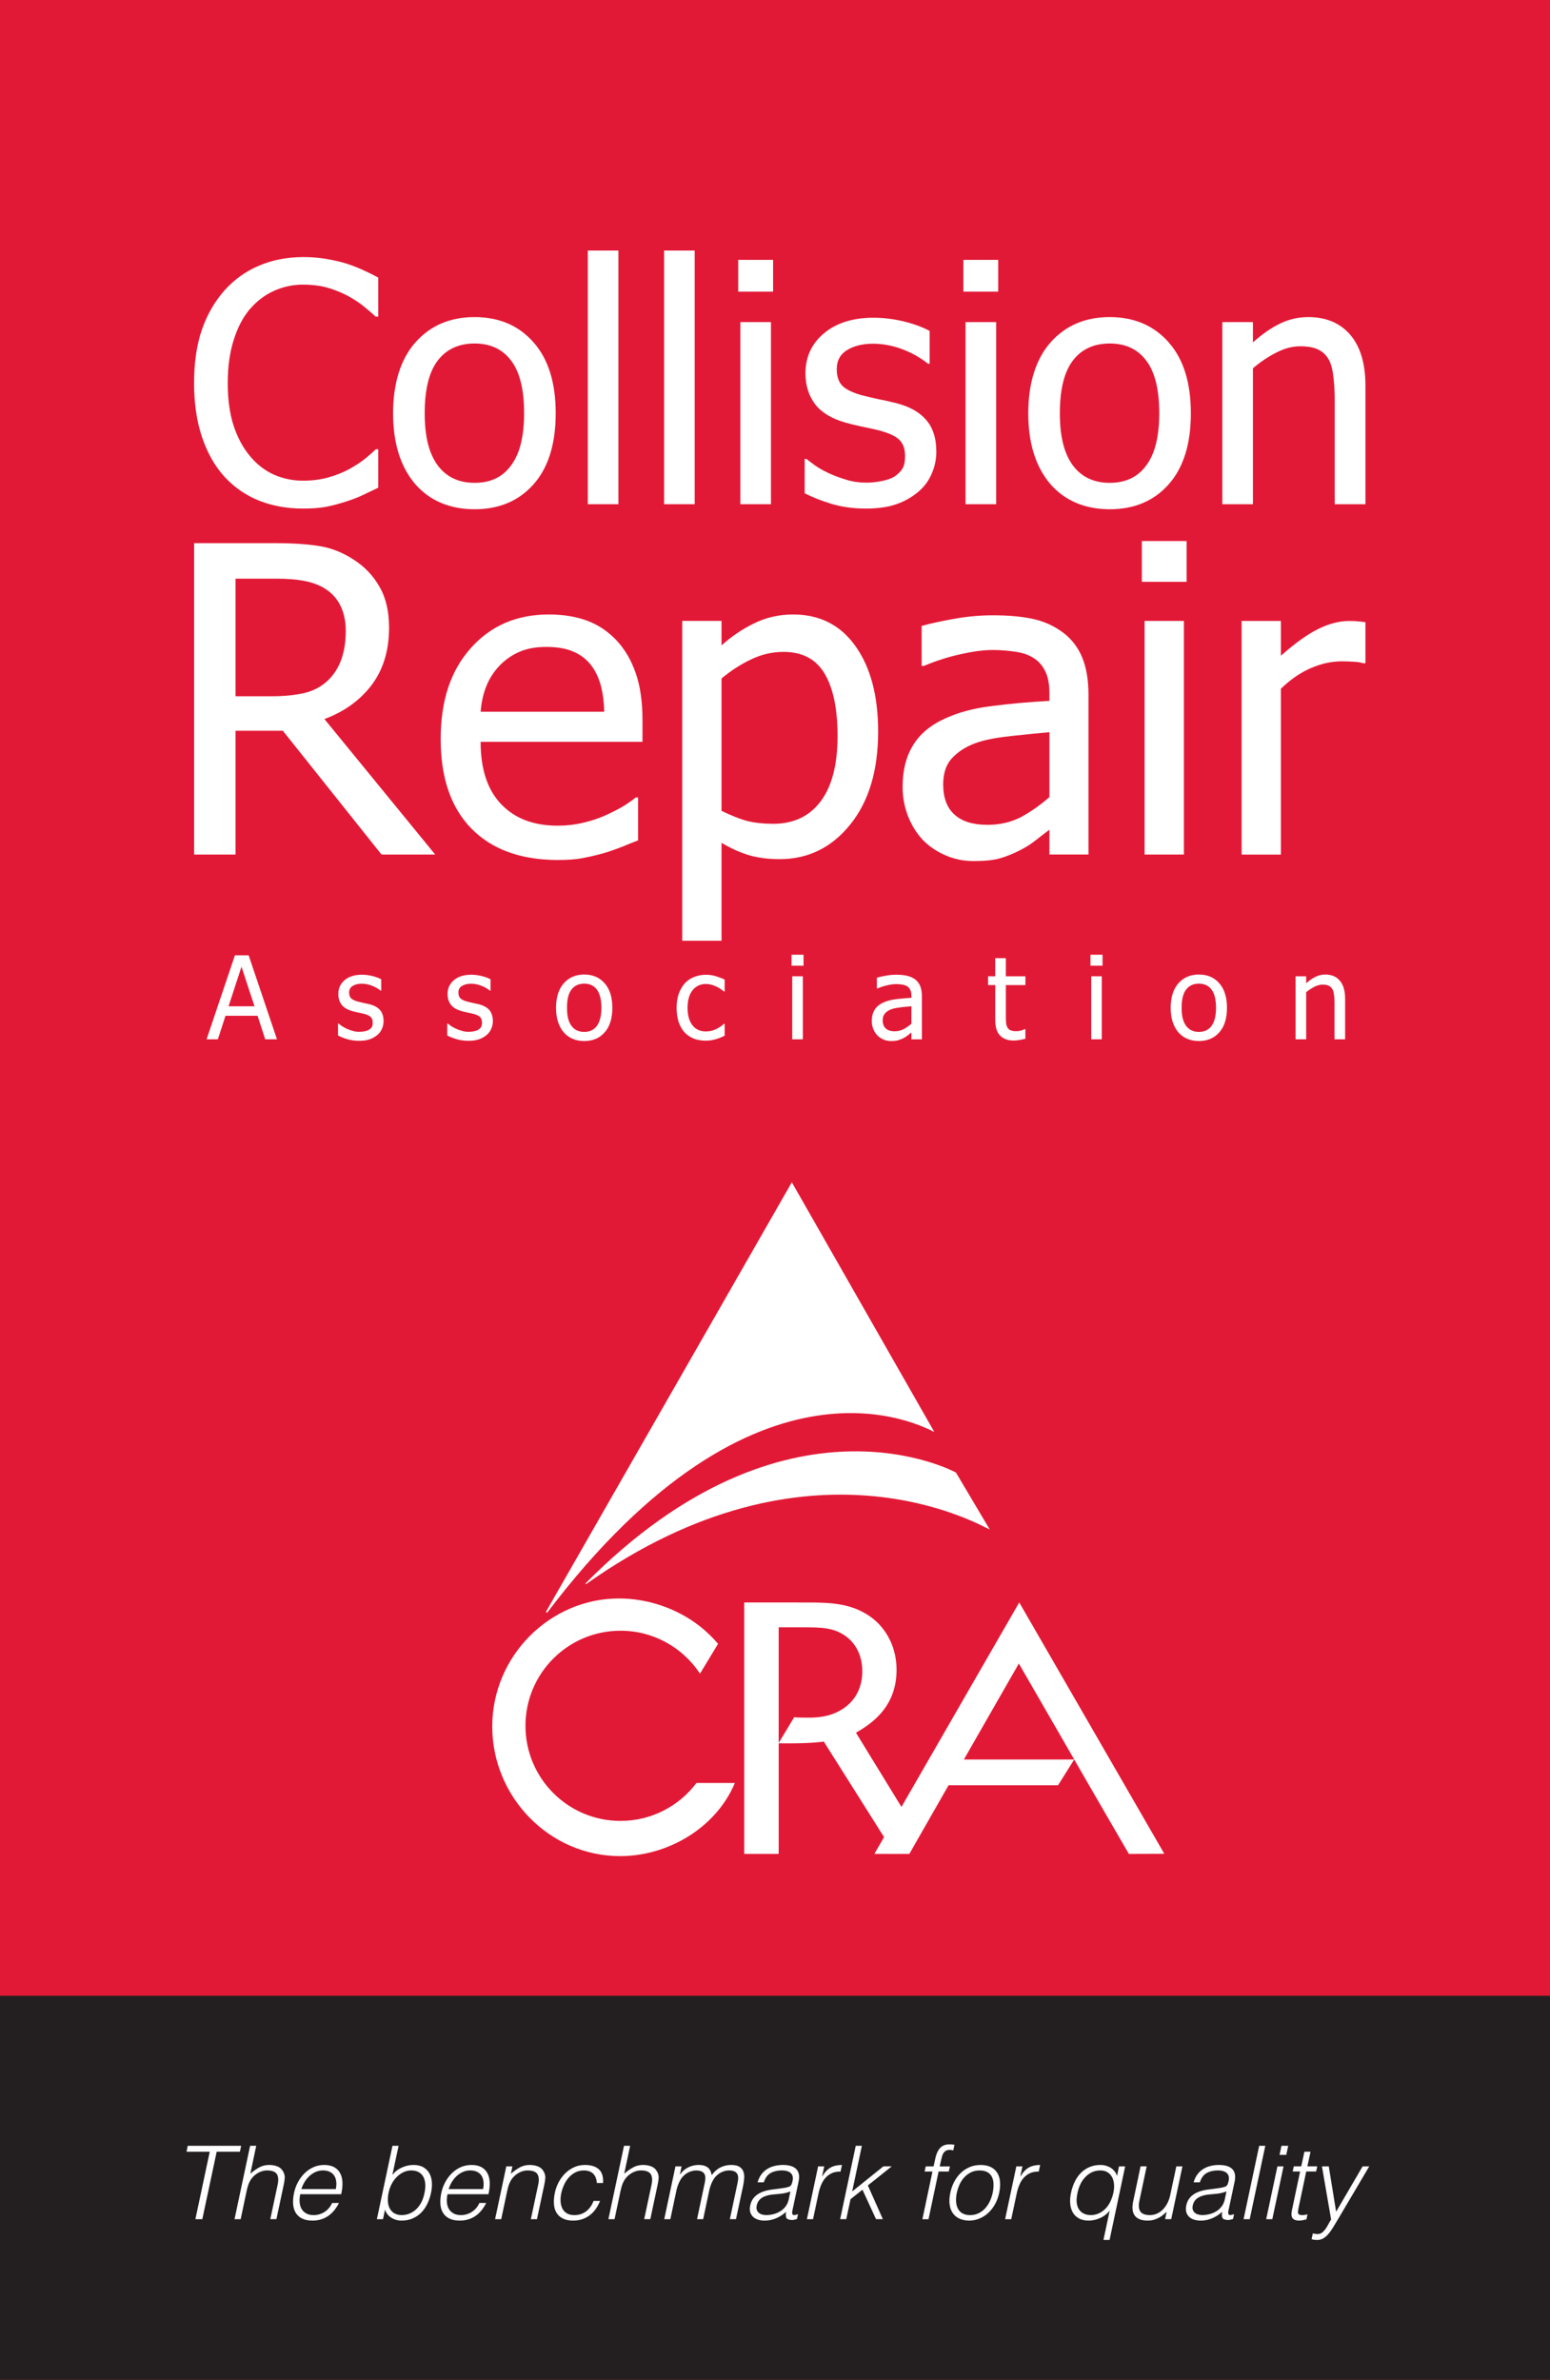 <?xml version="1.0" encoding="UTF-8"?><svg id="a" xmlns="http://www.w3.org/2000/svg" viewBox="0 0 950 1458.33"><rect x="0" y="0" width="950" height="1458.33" fill="#333333" stroke="none"/><defs><style>.b{fill:#ec1a3e;}.c{fill:#fff;}.d{fill:#e21936;}.e{fill:#231f20;}</style></defs><rect class="b" x="1.33" y="1.63" width="948.67" height="1242.16"/><rect class="d" width="950" height="1458.33"/><g><g><path class="c" d="M185.6,311.64c-9.72,0-18.68-1.62-26.88-4.88-8.11-3.25-15.14-8.11-21.09-14.58-5.91-6.46-10.48-14.51-13.76-24.17-3.28-9.67-4.92-20.75-4.92-33.26s1.59-23.29,4.73-32.58c3.21-9.23,7.81-17.28,13.87-24.16,5.95-6.64,12.94-11.7,21.1-15.15,8.11-3.52,17.18-5.29,27.23-5.33,5.02,0,9.66,.38,13.99,1.12,4.39,.73,8.46,1.66,12.18,2.79,3.21,1,6.49,2.27,9.82,3.76,3.38,1.49,6.68,3.13,9.96,4.93v23.89h-1.57c-1.74-1.63-3.99-3.56-6.72-5.81-2.72-2.26-6.05-4.49-9.99-6.7-3.78-2.06-7.92-3.76-12.35-5.07-4.48-1.33-9.63-2.02-15.49-2.02-6.35,0-12.33,1.32-17.98,3.91-5.67,2.56-10.61,6.41-14.91,11.47-4.19,5.05-7.41,11.42-9.75,19.08-2.36,7.65-3.49,16.27-3.49,25.86,0,10.19,1.25,18.99,3.68,26.35,2.46,7.36,5.83,13.56,10.11,18.59,4.08,4.94,8.97,8.68,14.55,11.2,5.58,2.44,11.53,3.68,17.79,3.68,5.69,0,11.01-.68,15.86-2.09,4.89-1.4,9.19-3.16,12.99-5.29,3.68-2.07,6.86-4.17,9.49-6.31,2.63-2.17,4.78-4.06,6.28-5.56h1.5v23.55c-3.28,1.55-6.33,3-9.26,4.42-2.9,1.39-6.35,2.75-10.52,4.07-4.33,1.39-8.34,2.48-12.04,3.19-3.68,.74-8.47,1.11-14.4,1.11"/><path class="c" d="M321.23,253.22c0-14.45-2.63-25.18-7.9-32.15-5.28-7.06-12.77-10.58-22.46-10.58s-17.34,3.52-22.68,10.58c-5.25,6.97-7.89,17.7-7.89,32.15s2.64,24.6,7.89,31.87c5.34,7.18,12.89,10.79,22.68,10.79s17.11-3.52,22.34-10.61c5.34-7.11,8.01-17.78,8.02-32.04m19.36,0c0,18.77-4.5,33.28-13.57,43.55-9.05,10.19-21.12,15.29-36.16,15.29s-27.77-5.25-36.68-15.79c-8.83-10.57-13.26-24.91-13.26-43.04s4.55-33.12,13.69-43.43c9.18-10.33,21.26-15.5,36.25-15.5s27.1,5.17,36.16,15.5c9.07,10.26,13.57,24.72,13.57,43.43"/><polygon class="c" points="379.02 308.98 360.27 308.98 360.27 153.53 379.02 153.53 379.02 308.98 379.02 308.98"/><polygon class="c" points="425.78 308.98 407.03 308.98 407.03 153.53 425.78 153.53 425.78 308.98 425.78 308.98"/><path class="c" d="M473.83,178.72h-21.37v-19.47h21.37v19.47Zm-1.31,130.26h-18.75v-111.6h18.75v111.6Z"/><path class="c" d="M530.26,311.64c-7.47,0-14.48-1-20.97-2.98-6.45-2.01-11.83-4.14-16.1-6.41v-21.06h1.01c1.61,1.26,3.47,2.66,5.58,4.19,2.18,1.55,5.08,3.14,8.67,4.81,3.23,1.46,6.71,2.74,10.51,3.87,3.86,1.17,7.89,1.71,12,1.71,2.98,0,6.17-.33,9.58-1.01,3.37-.7,5.9-1.59,7.57-2.67,2.32-1.55,3.99-3.19,4.97-4.9,1.11-1.73,1.63-4.32,1.63-7.77,0-4.49-1.22-7.82-3.73-10.11-2.39-2.25-6.66-4.15-12.82-5.7-2.43-.59-5.58-1.32-9.42-2.08-3.87-.79-7.43-1.67-10.69-2.6-8.55-2.46-14.72-6.26-18.56-11.37-3.87-5.19-5.81-11.45-5.81-18.77,0-10.07,3.8-18.27,11.37-24.58,7.59-6.3,17.71-9.51,30.27-9.51,6.21,0,12.45,.78,18.66,2.28,6.3,1.55,11.53,3.49,15.8,5.83v20.07h-1c-4.78-3.8-10.17-6.79-16.1-9.01-5.88-2.16-11.77-3.25-17.76-3.25s-11.43,1.28-15.7,3.87c-4.24,2.6-6.37,6.51-6.37,11.78,0,4.67,1.27,8.14,3.79,10.48,2.51,2.27,6.59,4.13,12.21,5.62,2.78,.71,5.9,1.45,9.3,2.19,3.42,.65,7.01,1.43,10.85,2.4,8.27,2.06,14.42,5.47,18.56,10.26,4.24,4.81,6.32,11.33,6.32,19.57,0,4.81-1,9.38-2.91,13.67-1.85,4.28-4.6,7.95-8.25,11.01-4.03,3.35-8.53,5.87-13.59,7.59-4.99,1.75-11.3,2.6-18.89,2.6"/><path class="c" d="M611.81,178.72h-21.35v-19.47h21.35v19.47Zm-1.27,130.26h-18.75v-111.6h18.75v111.6Z"/><path class="c" d="M710.5,253.22c0-14.45-2.64-25.18-7.9-32.15-5.23-7.06-12.71-10.58-22.45-10.58s-17.34,3.52-22.68,10.58c-5.25,6.97-7.88,17.7-7.88,32.15s2.63,24.6,7.88,31.87c5.33,7.18,12.89,10.79,22.68,10.79s17.09-3.52,22.36-10.61c5.34-7.11,7.99-17.78,7.99-32.04m19.38,0c0,18.77-4.5,33.28-13.57,43.55-9.07,10.19-21.09,15.29-36.16,15.29s-27.74-5.25-36.69-15.79c-8.82-10.57-13.24-24.91-13.24-43.04s4.55-33.12,13.68-43.43c9.17-10.33,21.26-15.5,36.24-15.5s27.08,5.17,36.16,15.5c9.07,10.26,13.57,24.72,13.57,43.43"/><path class="c" d="M836.88,308.98h-18.82v-63.56c0-5.09-.24-9.88-.8-14.26-.45-4.47-1.38-8.04-2.77-10.67-1.55-2.81-3.67-4.88-6.4-6.2-2.72-1.4-6.47-2.09-11.2-2.09s-9.49,1.24-14.44,3.76c-4.93,2.48-9.8,5.69-14.53,9.72v83.3h-18.75v-111.6h18.75v12.42c5.62-5,11.11-8.83,16.59-11.51,5.49-2.65,11.23-3.98,17.32-3.98,10.97,0,19.55,3.64,25.77,10.88,6.17,7.19,9.29,17.63,9.29,31.36v72.44Z"/></g><g><path class="c" d="M211.92,386.53c0-5.55-1-10.47-2.96-14.74-1.97-4.36-5-7.9-9.09-10.63-3.57-2.41-7.81-4.03-12.59-5.03-4.76-.99-10.71-1.52-17.77-1.52h-25.15v72.05h22.27c7.29,0,13.83-.64,19.66-1.92,5.77-1.32,10.75-3.96,14.88-7.95,3.68-3.59,6.35-7.87,8.07-12.82,1.76-4.95,2.69-10.78,2.69-17.44m54.82,137.13h-32.91l-60.49-75.87h-28.99v75.87h-25.39v-190.83h49.24c10.92,0,20.09,.59,27.45,1.78,7.45,1.21,14.44,3.96,21.12,8.34,6.66,4.26,11.93,9.78,15.77,16.54,3.94,6.73,5.91,15.11,5.91,25.12,0,14.01-3.57,25.71-10.66,35.13-7.1,9.38-16.76,16.36-28.96,20.88l67.9,83.04Z"/><path class="c" d="M370.33,436.14c-.16-6.47-.94-12.07-2.29-16.8-1.38-4.69-3.36-8.67-5.91-11.91-2.82-3.61-6.45-6.32-10.94-8.21-4.34-1.87-9.75-2.79-16.22-2.79s-11.91,.96-16.43,2.93c-4.46,1.86-8.51,4.66-12.19,8.34-3.58,3.77-6.33,7.95-8.18,12.56-1.88,4.53-3.09,9.82-3.59,15.89h75.75Zm-28.21,90.86c-22.81,0-40.55-6.4-53.18-19.24-12.57-12.85-18.84-31.13-18.84-54.82s6.11-41.88,18.33-55.64c12.21-13.82,28.17-20.76,47.93-20.76,8.88,0,16.73,1.3,23.56,3.84,6.86,2.55,12.8,6.6,17.95,12.05,5.13,5.46,9.07,12.19,11.79,20.14,2.76,7.87,4.12,17.5,4.12,28.94v13.08h-99.21c0,16.67,4.18,29.43,12.57,38.18,8.37,8.82,19.92,13.2,34.71,13.2,5.29,0,10.48-.58,15.51-1.78,5.13-1.2,9.75-2.76,13.87-4.61,4.31-1.99,8.02-3.85,11.01-5.67,2.98-1.87,5.48-3.61,7.43-5.25h1.41v26.3c-2.81,1.08-6.31,2.51-10.52,4.22-4.18,1.6-7.92,2.89-11.27,3.84-4.71,1.27-9,2.25-12.84,2.93-3.73,.7-8.51,1.03-14.34,1.03"/><path class="c" d="M524.36,396.01c-9.14-12.96-21.92-19.47-38.3-19.47-8.6,0-16.6,1.86-23.96,5.5-7.29,3.56-13.9,8.06-19.87,13.45v-15h-24.07v196h24.07v-60.02c5.75,3.42,11.34,5.95,16.8,7.57,5.48,1.62,11.75,2.44,18.83,2.44,17.41,0,31.82-7.06,43.19-21.14,11.47-14.16,17.16-33.21,17.16-57.02,0-21.89-4.6-39.31-13.85-52.32Zm-21.4,95.08c-6.93,9.18-16.62,13.73-29.06,13.73-5.82,0-10.99-.56-15.54-1.64-4.43-1.12-9.8-3.23-16.13-6.3v-81.14c5.75-4.76,11.74-8.65,18.07-11.65,6.42-3.09,13.03-4.62,19.87-4.62,11.72,0,20.16,4.53,25.39,13.58,5.22,8.97,7.78,21.61,7.78,37.94,0,17.61-3.47,30.96-10.38,40.1Z"/><path class="c" d="M643.21,508.43c-1.97,1.46-4.64,3.5-7.98,6.14-3.24,2.56-6.4,4.62-9.47,6.14-4.26,2.23-8.41,3.94-12.44,5.14-3.94,1.2-9.49,1.8-16.66,1.8-5.91,0-11.51-1.1-16.78-3.35-5.3-2.22-9.99-5.3-14.02-9.33-3.78-3.94-6.89-8.76-9.18-14.49-2.32-5.81-3.47-11.93-3.47-18.33,0-9.91,2.07-18.32,6.28-25.26,4.18-6.99,10.78-12.56,19.86-16.66,8.02-3.68,17.49-6.21,28.45-7.55,10.93-1.43,22.71-2.51,35.39-3.19v-4.64c0-5.62-.85-10.15-2.58-13.57-1.73-3.5-4.12-6.22-7.17-8.08-3.1-1.99-6.84-3.26-11.3-3.85-4.41-.66-9-1.03-13.71-1.03-5.53,0-12.08,.85-19.6,2.56-7.54,1.62-15.02,4.01-22.55,7.18h-1.4v-24.48c4.43-1.28,10.8-2.71,19.08-4.23,8.32-1.53,16.5-2.3,24.59-2.3,9.84,0,18.14,.78,24.89,2.3,6.73,1.52,12.8,4.31,18.19,8.34,5.2,3.93,9.09,9,11.67,15.23,2.55,6.24,3.84,13.87,3.84,22.81v97.92h-23.94v-15.23Zm0-20.01v-39.73c-5.76,.49-12.98,1.22-21.82,2.15-8.69,.9-15.75,2.09-21.16,3.75-6.38,1.95-11.67,4.97-15.87,9.11-4.17,4.01-6.28,9.63-6.28,16.9,0,8.21,2.3,14.44,6.95,18.59,4.57,4.18,11.32,6.26,20.22,6.26,7.59,0,14.48-1.61,20.66-4.81,6.12-3.39,11.87-7.41,17.3-12.21"/><path class="c" d="M727.28,356.53h-27.44v-24.99h27.44v24.99Zm-1.67,167.13h-24.09v-143.17h24.09v143.17Z"/><path class="c" d="M836.88,406.42h-1.31c-1.81-.52-3.71-.84-5.79-.9-1.92-.16-4.34-.24-7.17-.28-6.51,0-12.94,1.43-19.32,4.24-6.44,2.79-12.48,7.01-18.21,12.56v101.64h-24.09v-143.17h24.09v21.29c8.79-7.76,16.45-13.23,22.91-16.4,6.59-3.25,12.98-4.88,19.12-4.88,2.48,0,4.34,.12,5.5,.27,1.29,.08,2.7,.28,4.27,.51v25.15Z"/></g><g><path class="c" d="M155.98,616.63l-7.97-24.24-7.92,24.24h15.89Zm-29.37,20.25l17.37-51.47h8.42l17.36,51.47h-7.2l-4.69-14.41h-19.67l-4.67,14.41h-6.91Z"/><path class="c" d="M220,637.78c-2.62,0-5.04-.35-7.27-1.03-2.27-.68-4.13-1.41-5.56-2.23v-7.27h.33c.53,.45,1.19,.93,1.92,1.47,.77,.52,1.78,1.04,3.02,1.67,1.1,.47,2.32,.93,3.65,1.31,1.32,.43,2.7,.58,4.12,.58,1.04,0,2.16-.09,3.31-.3,1.2-.28,2.07-.59,2.63-.98,.82-.52,1.4-1.08,1.76-1.66,.35-.63,.52-1.52,.52-2.72,0-1.54-.42-2.69-1.27-3.49-.82-.78-2.3-1.43-4.43-1.97-.85-.19-1.93-.45-3.28-.71-1.34-.28-2.58-.56-3.68-.89-2.98-.87-5.09-2.18-6.45-3.94-1.32-1.81-1.97-4-1.97-6.51,0-3.49,1.29-6.31,3.91-8.53,2.65-2.18,6.14-3.28,10.48-3.28,2.15,0,4.31,.26,6.47,.8,2.17,.53,3.98,1.2,5.44,1.99v6.99h-.33c-1.66-1.34-3.54-2.39-5.56-3.12-2.01-.79-4.06-1.15-6.17-1.15s-3.94,.47-5.39,1.34c-1.5,.87-2.23,2.25-2.23,4.07,0,1.62,.45,2.83,1.31,3.64,.89,.8,2.32,1.43,4.22,1.94,.99,.26,2.06,.51,3.24,.77,1.17,.23,2.46,.51,3.73,.82,2.86,.73,5.02,1.9,6.45,3.56,1.45,1.67,2.16,3.92,2.16,6.77,0,1.69-.33,3.28-.99,4.74-.65,1.47-1.57,2.76-2.86,3.82-1.41,1.13-2.96,2.02-4.71,2.62-1.74,.61-3.92,.89-6.51,.89"/><path class="c" d="M286.99,637.78c-2.62,0-5.04-.35-7.29-1.03-2.23-.68-4.1-1.41-5.58-2.23v-7.27h.37c.54,.45,1.2,.93,1.92,1.47,.77,.52,1.76,1.04,3.05,1.67,1.08,.47,2.28,.93,3.61,1.31,1.34,.43,2.7,.58,4.13,.58,1.04,0,2.15-.09,3.31-.3,1.19-.28,2.06-.59,2.63-.98,.82-.52,1.4-1.08,1.75-1.66,.35-.63,.52-1.52,.52-2.72,0-1.54-.44-2.69-1.27-3.49-.78-.78-2.28-1.43-4.45-1.97-.84-.19-1.94-.45-3.23-.71-1.36-.28-2.62-.56-3.71-.89-2.97-.87-5.11-2.18-6.45-3.94-1.34-1.81-1.99-4-1.99-6.51,0-3.49,1.31-6.31,3.96-8.53,2.62-2.18,6.11-3.28,10.48-3.28,2.11,0,4.27,.26,6.44,.8,2.16,.53,3.98,1.2,5.46,1.99v6.99h-.33c-1.71-1.34-3.52-2.39-5.58-3.12-2.02-.79-4.06-1.15-6.16-1.15s-3.94,.47-5.39,1.34c-1.52,.87-2.23,2.25-2.23,4.07,0,1.62,.44,2.83,1.31,3.64,.87,.8,2.27,1.43,4.2,1.94,.98,.26,2.04,.51,3.23,.77,1.2,.23,2.46,.51,3.76,.82,2.84,.73,5.01,1.9,6.47,3.56,1.36,1.67,2.15,3.92,2.15,6.77,0,1.69-.35,3.28-1.01,4.74-.66,1.47-1.59,2.76-2.84,3.82-1.41,1.13-2.98,2.02-4.71,2.62-1.75,.61-3.91,.89-6.52,.89"/><path class="c" d="M368.59,617.55c0-4.97-.93-8.68-2.74-11.11-1.78-2.44-4.41-3.68-7.78-3.68s-6.02,1.24-7.85,3.68c-1.85,2.43-2.7,6.14-2.7,11.11s.85,8.53,2.7,11.04c1.83,2.53,4.47,3.75,7.85,3.75s5.91-1.22,7.74-3.66c1.85-2.48,2.78-6.17,2.78-11.13m6.72,0c0,6.52-1.57,11.55-4.71,15.07-3.16,3.56-7.27,5.32-12.52,5.32s-9.59-1.83-12.68-5.46c-3.07-3.7-4.61-8.65-4.61-14.93s1.59-11.44,4.76-15.01c3.18-3.58,7.33-5.36,12.52-5.36s9.37,1.78,12.52,5.36c3.14,3.56,4.71,8.55,4.71,15.01"/><path class="c" d="M432.72,637.72c-2.67,0-5.09-.4-7.29-1.19-2.2-.84-4.1-2.08-5.72-3.75-1.55-1.66-2.79-3.75-3.68-6.25-.87-2.54-1.35-5.53-1.35-8.93s.49-6.31,1.38-8.76c.91-2.49,2.13-4.59,3.65-6.25,1.48-1.69,3.4-2.96,5.65-3.87,2.3-.93,4.76-1.4,7.36-1.4,2.13,0,4.18,.31,6.14,.92,1.96,.61,3.72,1.27,5.29,2.06v7.29h-.38c-.49-.35-1.06-.84-1.82-1.34-.69-.51-1.57-1.03-2.62-1.57-.89-.44-2.01-.85-3.15-1.2-1.27-.35-2.43-.51-3.57-.51-3.33,0-6.04,1.27-8.13,3.84-2.02,2.51-3.07,6.12-3.07,10.78s1.01,8.11,3,10.69c1.97,2.53,4.71,3.78,8.2,3.78,2.11,0,4.15-.42,6.07-1.31,1.93-.85,3.59-2.02,5.09-3.37h.38v7.27c-.68,.32-1.45,.66-2.44,1.14-.96,.38-1.85,.71-2.63,.92-1.11,.32-2.09,.56-2.95,.7-.9,.19-2.02,.28-3.4,.28"/><path class="c" d="M492.49,591.77h-7.36v-6.73h7.36v6.73Zm-.42,45.11h-6.51v-38.62h6.51v38.62Z"/><path class="c" d="M558.6,632.74c-.58,.38-1.24,.93-2.15,1.67-.89,.7-1.73,1.24-2.56,1.66-1.17,.58-2.27,1.05-3.33,1.36-1.11,.35-2.62,.51-4.51,.51-1.59,0-3.12-.32-4.53-.89-1.43-.63-2.69-1.48-3.75-2.54-1.04-1.06-1.88-2.36-2.51-3.89-.63-1.59-.94-3.21-.94-4.94,0-2.7,.58-4.97,1.71-6.84,1.13-1.86,2.91-3.38,5.33-4.48,2.22-1.01,4.75-1.69,7.71-2.06,2.91-.37,6.14-.68,9.54-.87v-1.24c0-1.5-.24-2.72-.7-3.63-.47-.96-1.13-1.69-1.94-2.18-.83-.54-1.86-.89-3.07-1.05-1.19-.19-2.42-.29-3.68-.29-1.46,0-3.28,.24-5.3,.7-2.03,.45-4.03,1.08-6.07,1.95h-.4v-6.61c1.22-.35,2.95-.73,5.16-1.13,2.23-.44,4.47-.65,6.64-.65,2.64,0,4.91,.21,6.72,.65,1.8,.4,3.46,1.13,4.94,2.22,1.38,1.08,2.44,2.44,3.12,4.15,.66,1.66,1,3.71,1,6.16v26.41h-6.42v-4.13Zm0-5.39v-10.72c-1.55,.16-3.49,.35-5.9,.57-2.34,.26-4.24,.6-5.71,1.03-1.72,.52-3.17,1.34-4.27,2.46-1.13,1.08-1.71,2.6-1.71,4.53,0,2.25,.64,3.91,1.9,5.04,1.24,1.11,3.02,1.71,5.43,1.71,2.05,0,3.88-.47,5.56-1.36,1.65-.89,3.23-1.97,4.69-3.26"/><path class="c" d="M621.23,637.63c-3.52,0-6.26-1.01-8.27-3.02-1.99-2.03-2.98-5.22-2.98-9.58v-21.38h-4.38v-5.39h4.38v-11.11h6.51v11.11h11.98v5.39h-11.98v18.37c0,1.93,.01,3.44,.12,4.52,.05,1.05,.35,2.06,.77,2.95,.42,.82,1.03,1.43,1.9,1.83,.89,.4,2.07,.59,3.54,.59,1.08,0,2.09-.16,3.1-.44,1.01-.32,1.71-.59,2.11-.82h.43v5.88c-1.27,.35-2.51,.59-3.77,.78-1.25,.23-2.35,.32-3.47,.32"/><path class="c" d="M675.76,591.77h-7.41v-6.73h7.41v6.73Zm-.47,45.11h-6.47v-38.62h6.47v38.62Z"/><path class="c" d="M745.3,617.55c0-4.97-.91-8.68-2.72-11.11-1.82-2.44-4.41-3.68-7.78-3.68s-6.02,1.24-7.87,3.68c-1.83,2.43-2.72,6.14-2.72,11.11s.89,8.53,2.72,11.04c1.85,2.53,4.5,3.75,7.87,3.75s5.94-1.22,7.75-3.66c1.84-2.48,2.75-6.17,2.75-11.13m6.72,0c0,6.52-1.57,11.55-4.71,15.07-3.14,3.56-7.33,5.32-12.5,5.32s-9.61-1.83-12.7-5.46c-3.05-3.7-4.6-8.65-4.6-14.93s1.59-11.44,4.74-15.01c3.19-3.58,7.36-5.36,12.56-5.36s9.37,1.78,12.5,5.36c3.14,3.56,4.71,8.55,4.71,15.01"/><path class="c" d="M824.45,636.88h-6.51v-22.01c0-1.76-.08-3.42-.28-4.94-.16-1.55-.47-2.77-.98-3.68-.52-.98-1.31-1.71-2.2-2.16-.96-.47-2.25-.73-3.87-.73s-3.3,.45-5.03,1.34c-1.69,.85-3.38,1.95-5.02,3.33v28.85h-6.49v-38.62h6.49v4.28c1.92-1.71,3.84-3.07,5.75-3.98,1.93-.93,3.91-1.38,5.98-1.38,3.8,0,6.75,1.24,8.86,3.75,2.17,2.51,3.27,6.16,3.27,10.85v25.1Z"/></g></g><g><g><path class="c" d="M334.54,987.83l150.77-263.34,87.34,153c-6.21-2.72-107.45-60.59-237.3,110.77-.12-.02-.58-.4-.8-.43"/><path class="c" d="M358.84,970.32c123.7-125.03,227.07-67.95,227.07-67.95l20.72,34.92c-6.25-2.74-110.45-63.71-247.4,33.45-.05-.07-.38-.41-.38-.41"/></g><g><path class="c" d="M429,1025.54c-10.45-15.8-28.34-26.25-48.68-26.25-32.18,0-58.26,26.07-58.26,58.27s26.08,58.28,58.26,58.28c19.03,0,35.93-9.16,46.53-23.25h23.55c-11.48,27.45-40.97,44.82-70.28,44.82-43.39,0-78.42-36.22-78.42-79.43s35.42-78.45,77.6-78.45c17.95,0,35.74,6.15,49.69,17.07,4.05,3.19,7.8,6.8,11.11,10.73l-11.08,18.28-.03-.07Z"/><path class="c" d="M624.7,981.97l88.9,154.01-21.73,.07-21.44-36.98-12.04-20.87-9.92,15.8h-67.1l-24.02,42.04-9.01,.03-12.44-.03,5.94-10.27-36.92-58.53c-3.68,.45-10.34,1.27-27.66,1.04v67.76h-21.12v-154.08l41.86,.03c10.38,.21,25.29,.21,37.65,10.38,7.77,6.51,13.85,17.1,13.85,30.93,0,23.82-16.88,33.76-24.87,38.51l27.87,45.45,72.19-125.3Zm-33.94,96.24h67.64l-33.94-58.81-33.7,58.81Zm-113.5-81.01v70.87l9.47-15.74c1.75,.19,5.74,.23,8.99,.23,4.32,0,13.1-.23,20.89-5.43,6.49-4.13,11.89-11.7,11.89-22.95,0-8.42-3.02-16.2-9.94-21.42-7.57-5.41-14.84-5.56-26.32-5.56h-14.98Z"/></g></g><rect class="e" y="1223" width="950" height="235.32"/><g><path class="c" d="M115.07,1314.92h32.73l-.75,3.62h-14.24l-8.81,41.35h-4.25l8.81-41.35h-14.24l.75-3.62Z"/><path class="c" d="M143.74,1359.89l9.56-44.97h3.75l-3.62,17.11c1.83-1.58,3.65-2.87,5.46-3.87,1.81-1,3.84-1.5,6.09-1.5,2,0,3.78,.34,5.34,1.03,1.56,.69,2.74,1.88,3.53,3.59,.54,1.17,.76,2.36,.66,3.59-.1,1.23-.3,2.51-.59,3.84l-4.5,21.17h-3.75l4.5-21.11c.62-2.91,.45-5.1-.53-6.56-.98-1.46-2.97-2.19-5.96-2.19-1.17,0-2.27,.18-3.31,.53-1.04,.35-2.01,.82-2.9,1.41-.9,.58-1.7,1.25-2.4,2-.71,.75-1.29,1.54-1.75,2.37-.58,1.04-1.02,2.04-1.31,3-.29,.96-.56,2-.81,3.12l-3.69,17.43h-3.75Z"/><path class="c" d="M184.02,1344.58c-.37,1.75-.5,3.4-.37,4.97s.52,2.92,1.19,4.06c.67,1.15,1.61,2.06,2.84,2.75,1.23,.69,2.74,1.03,4.53,1.03,2.46,0,4.69-.65,6.71-1.94,2.02-1.29,3.57-3.12,4.65-5.5h4.19c-.79,1.54-1.7,2.97-2.72,4.28-1.02,1.31-2.2,2.46-3.53,3.44-1.33,.98-2.83,1.74-4.5,2.28-1.67,.54-3.52,.81-5.56,.81-2.58,0-4.72-.44-6.4-1.31-1.69-.87-2.98-2.07-3.87-3.59-.9-1.52-1.41-3.31-1.53-5.37-.12-2.06,.06-4.28,.56-6.65,.5-2.37,1.31-4.6,2.44-6.68,1.12-2.08,2.49-3.9,4.09-5.47,1.6-1.56,3.41-2.79,5.43-3.68,2.02-.9,4.19-1.34,6.53-1.34,4.46,0,7.63,1.53,9.52,4.59,1.89,3.06,2.2,7.5,.91,13.33h-25.11Zm21.8-3.12c.33-1.58,.43-3.07,.28-4.47-.15-1.39-.53-2.6-1.16-3.62-.62-1.02-1.52-1.83-2.69-2.44-1.17-.6-2.58-.91-4.25-.91s-3.2,.31-4.59,.94c-1.4,.62-2.65,1.46-3.78,2.5-1.12,1.04-2.1,2.25-2.94,3.62-.83,1.37-1.5,2.83-2,4.37h21.11Z"/><path class="c" d="M234.74,1359.89h-3.75l9.56-44.97h3.75l-3.81,17.8c1.62-2,3.6-3.51,5.93-4.53,2.33-1.02,4.64-1.53,6.93-1.53,2.46,0,4.5,.47,6.12,1.41,1.62,.94,2.86,2.19,3.72,3.75,.85,1.56,1.35,3.38,1.5,5.47,.15,2.08-.03,4.25-.53,6.5-.5,2.37-1.25,4.6-2.25,6.68-1,2.08-2.25,3.88-3.75,5.4-1.5,1.52-3.26,2.72-5.28,3.59-2.02,.88-4.34,1.31-6.96,1.31-1.04,0-2.07-.15-3.09-.44-1.02-.29-1.98-.71-2.87-1.25-.9-.54-1.69-1.22-2.37-2.03s-1.2-1.76-1.53-2.84h-.12l-1.19,5.68Zm3.44-16.3c-.42,1.96-.56,3.78-.44,5.46,.12,1.69,.52,3.14,1.19,4.37,.67,1.23,1.61,2.2,2.84,2.9,1.23,.71,2.72,1.06,4.47,1.06,1.58,0,3.1-.28,4.56-.84,1.46-.56,2.79-1.38,4-2.47,1.21-1.08,2.26-2.4,3.15-3.97,.9-1.56,1.57-3.36,2.03-5.4,.5-2.04,.73-3.94,.69-5.71-.04-1.77-.38-3.32-1-4.65s-1.57-2.38-2.84-3.15c-1.27-.77-2.86-1.16-4.78-1.16-1.71,0-3.31,.37-4.81,1.09s-2.86,1.71-4.09,2.94c-1.23,1.23-2.27,2.67-3.12,4.31-.85,1.65-1.47,3.38-1.84,5.21Z"/><path class="c" d="M274.28,1344.58c-.37,1.75-.5,3.4-.37,4.97s.52,2.92,1.19,4.06c.67,1.15,1.61,2.06,2.84,2.75,1.23,.69,2.74,1.03,4.53,1.03,2.46,0,4.69-.65,6.71-1.94,2.02-1.29,3.57-3.12,4.65-5.5h4.19c-.79,1.54-1.7,2.97-2.72,4.28-1.02,1.31-2.2,2.46-3.53,3.44-1.33,.98-2.83,1.74-4.5,2.28-1.67,.54-3.52,.81-5.56,.81-2.58,0-4.72-.44-6.4-1.31-1.69-.87-2.98-2.07-3.87-3.59-.9-1.52-1.41-3.31-1.53-5.37-.12-2.06,.06-4.28,.56-6.65,.5-2.37,1.31-4.6,2.44-6.68,1.12-2.08,2.49-3.9,4.09-5.47,1.6-1.56,3.41-2.79,5.43-3.68,2.02-.9,4.19-1.34,6.53-1.34,4.46,0,7.63,1.53,9.52,4.59,1.89,3.06,2.2,7.5,.91,13.33h-25.11Zm21.8-3.12c.33-1.58,.43-3.07,.28-4.47-.15-1.39-.53-2.6-1.16-3.62-.62-1.02-1.52-1.83-2.69-2.44-1.17-.6-2.58-.91-4.25-.91s-3.2,.31-4.59,.94c-1.4,.62-2.65,1.46-3.78,2.5-1.12,1.04-2.1,2.25-2.94,3.62-.83,1.37-1.5,2.83-2,4.37h21.11Z"/><path class="c" d="M307.19,1359.89h-3.75l6.87-32.35h3.75l-.94,4.5c1.83-1.58,3.65-2.87,5.46-3.87,1.81-1,3.84-1.5,6.09-1.5,2,0,3.78,.34,5.34,1.03,1.56,.69,2.74,1.88,3.53,3.59,.54,1.17,.76,2.36,.66,3.59-.1,1.23-.3,2.51-.59,3.84l-4.5,21.17h-3.75l4.5-21.11c.62-2.91,.45-5.1-.53-6.56-.98-1.46-2.97-2.19-5.96-2.19-1.17,0-2.27,.18-3.31,.53-1.04,.35-2.01,.82-2.9,1.41-.9,.58-1.7,1.25-2.4,2-.71,.75-1.29,1.54-1.75,2.37-.58,1.04-1.02,2.04-1.31,3-.29,.96-.56,2-.81,3.12l-3.69,17.43Z"/><path class="c" d="M365.78,1337.71c-.12-2.41-.85-4.3-2.19-5.65-1.33-1.35-3.25-2.03-5.75-2.03-1.92,0-3.64,.4-5.18,1.19-1.54,.79-2.89,1.84-4.06,3.15-1.17,1.31-2.12,2.79-2.87,4.43-.75,1.65-1.31,3.3-1.69,4.97-.38,1.71-.53,3.37-.47,5,.06,1.62,.4,3.08,1,4.37,.6,1.29,1.51,2.32,2.72,3.09,1.21,.77,2.79,1.16,4.75,1.16,2.79,0,5.19-.77,7.21-2.31,2.02-1.54,3.53-3.66,4.53-6.37h4c-.71,1.79-1.58,3.42-2.62,4.9-1.04,1.48-2.25,2.75-3.62,3.81-1.37,1.06-2.92,1.88-4.62,2.47-1.71,.58-3.58,.87-5.62,.87-2.58,0-4.72-.44-6.4-1.31-1.69-.87-2.98-2.07-3.87-3.59-.9-1.52-1.41-3.32-1.53-5.4-.12-2.08,.06-4.31,.56-6.68,.46-2.25,1.23-4.4,2.31-6.46,1.08-2.06,2.41-3.88,4-5.46,1.58-1.58,3.4-2.84,5.46-3.78,2.06-.94,4.3-1.41,6.71-1.41,3.75,0,6.59,.9,8.53,2.69,1.94,1.79,2.78,4.58,2.53,8.37h-3.81Z"/><path class="c" d="M372.9,1359.89l9.56-44.97h3.75l-3.62,17.11c1.83-1.58,3.65-2.87,5.46-3.87,1.81-1,3.84-1.5,6.09-1.5,2,0,3.78,.34,5.34,1.03,1.56,.69,2.74,1.88,3.53,3.59,.54,1.17,.76,2.36,.66,3.59-.1,1.23-.3,2.51-.59,3.84l-4.5,21.17h-3.75l4.5-21.11c.62-2.91,.45-5.1-.53-6.56-.98-1.46-2.97-2.19-5.96-2.19-1.17,0-2.27,.18-3.31,.53-1.04,.35-2.01,.82-2.9,1.41-.9,.58-1.7,1.25-2.4,2-.71,.75-1.29,1.54-1.75,2.37-.58,1.04-1.02,2.04-1.31,3-.29,.96-.56,2-.81,3.12l-3.69,17.43h-3.75Z"/><path class="c" d="M410.87,1359.89h-3.75l6.87-32.35h3.75l-1,4.87h.12c1.33-1.87,3-3.3,5-4.28,2-.98,4.06-1.47,6.18-1.47,1.5,0,2.74,.17,3.72,.5,.98,.33,1.77,.78,2.37,1.34,.6,.56,1.06,1.22,1.37,1.97,.31,.75,.55,1.56,.72,2.44,1.5-2.12,3.27-3.7,5.31-4.72,2.04-1.02,4.23-1.53,6.56-1.53,2.21,0,3.89,.37,5.06,1.09,1.17,.73,1.98,1.69,2.44,2.87,.46,1.19,.63,2.55,.53,4.09-.1,1.54-.32,3.12-.66,4.75l-4.37,20.42h-3.75l4.75-22.36c.25-1.17,.36-2.21,.34-3.12-.02-.92-.23-1.7-.62-2.34-.4-.64-1-1.14-1.81-1.5-.81-.35-1.88-.53-3.22-.53s-2.77,.3-4.18,.91c-1.42,.6-2.73,1.53-3.94,2.78-.5,.54-.97,1.18-1.41,1.91-.44,.73-.82,1.49-1.16,2.28-.33,.79-.62,1.58-.87,2.37-.25,.79-.44,1.52-.56,2.19l-3.69,17.43h-3.75l4.75-22.36c.25-1.17,.36-2.21,.34-3.12-.02-.92-.23-1.7-.62-2.34-.4-.64-1-1.14-1.81-1.5-.81-.35-1.88-.53-3.22-.53s-2.77,.3-4.19,.91c-1.42,.6-2.73,1.53-3.93,2.78-.5,.54-.97,1.18-1.41,1.91-.44,.73-.82,1.49-1.16,2.28-.33,.79-.62,1.58-.87,2.37-.25,.79-.44,1.52-.56,2.19l-3.69,17.43Z"/><path class="c" d="M478.51,1341.02c.71-.08,1.57-.21,2.59-.38,1.02-.17,1.88-.4,2.59-.69,.71-.29,1.2-.78,1.47-1.47,.27-.69,.47-1.32,.59-1.91,.21-.96,.25-1.83,.12-2.62s-.45-1.48-.97-2.06c-.52-.58-1.25-1.04-2.19-1.37-.94-.33-2.13-.5-3.59-.5-2.58,0-4.83,.52-6.74,1.56-1.92,1.04-3.33,2.96-4.25,5.75h-3.81c.54-1.91,1.32-3.55,2.34-4.9,1.02-1.35,2.22-2.46,3.59-3.31,1.37-.85,2.88-1.48,4.53-1.87,1.64-.39,3.34-.59,5.09-.59,1.62,0,3.11,.18,4.46,.53,1.35,.35,2.48,.92,3.37,1.69,.89,.77,1.51,1.8,1.84,3.09,.33,1.29,.31,2.87-.06,4.75l-3.75,17.61c-.33,1.46-.28,2.38,.16,2.78,.44,.4,1.51,.3,3.22-.28l-.62,2.94c-.29,.08-.74,.21-1.34,.38-.6,.17-1.18,.25-1.72,.25s-1.08-.06-1.62-.19c-1.21-.21-1.89-.78-2.06-1.72s-.15-1.97,.06-3.09c-1.96,1.75-4.05,3.08-6.28,4-2.23,.92-4.53,1.37-6.9,1.37-1.42,0-2.74-.19-3.97-.56-1.23-.38-2.26-.96-3.09-1.75-.83-.79-1.42-1.76-1.75-2.9-.33-1.14-.33-2.51,0-4.09,1.12-5.5,5.58-8.74,13.37-9.74l5.31-.69Zm5.93,1.87c-1.75,.67-3.45,1.1-5.09,1.31-1.65,.21-3.3,.37-4.96,.5-2.92,.21-5.3,.85-7.15,1.94-1.85,1.08-3.01,2.73-3.47,4.93-.21,1-.19,1.86,.06,2.59s.66,1.33,1.22,1.81c.56,.48,1.24,.83,2.03,1.06,.79,.23,1.62,.34,2.5,.34,1.5,0,2.99-.19,4.47-.56,1.48-.38,2.85-.95,4.12-1.72,1.27-.77,2.36-1.75,3.28-2.94s1.56-2.59,1.94-4.22l1.06-5.06Z"/><path class="c" d="M498.31,1359.89h-3.75l6.87-32.35h3.75l-1.31,6.06h.12c1.58-2.58,3.31-4.38,5.18-5.4,1.87-1.02,4.16-1.53,6.87-1.53l-.87,4.06c-2.08-.04-3.88,.29-5.4,1-1.52,.71-2.81,1.67-3.87,2.87-1.06,1.21-1.94,2.63-2.62,4.28-.69,1.65-1.22,3.36-1.59,5.15l-3.37,15.86Z"/><path class="c" d="M514.93,1359.89l9.56-44.97h3.75l-5.93,27.98,19.11-15.37h5.12l-14.62,11.68,9.18,20.67h-4.18l-8.31-18.05-7.31,5.81-2.62,12.24h-3.75Z"/><path class="c" d="M566.7,1330.66l.69-3.12h4.81l1.12-5.12c.54-2.58,1.49-4.62,2.84-6.12,1.35-1.5,3.28-2.25,5.78-2.25,1.21,0,2.23,.08,3.06,.25l-.75,3.44c-.75-.21-1.46-.31-2.12-.31-.96,0-1.75,.18-2.37,.53-.62,.35-1.12,.82-1.5,1.41s-.67,1.24-.87,1.97c-.21,.73-.4,1.47-.56,2.22l-.87,4h6.25l-.69,3.12h-6.25l-6.18,29.23h-3.75l6.18-29.23h-4.81Z"/><path class="c" d="M593.81,1360.76c-2.08-.04-3.95-.42-5.59-1.12-1.65-.71-3-1.77-4.06-3.19-1.06-1.42-1.76-3.18-2.09-5.31s-.21-4.6,.38-7.43c.5-2.37,1.28-4.59,2.34-6.65,1.06-2.06,2.38-3.86,3.97-5.4,1.58-1.54,3.4-2.76,5.46-3.65s4.34-1.34,6.84-1.34,4.65,.45,6.34,1.34,2.99,2.1,3.9,3.62c.92,1.52,1.46,3.32,1.62,5.4,.17,2.08,0,4.31-.5,6.68-.54,2.58-1.4,4.91-2.56,7-1.17,2.08-2.56,3.87-4.18,5.37s-3.45,2.65-5.46,3.47c-2.02,.81-4.15,1.22-6.4,1.22Zm14.62-17.05c.38-1.92,.54-3.71,.5-5.37-.04-1.67-.37-3.11-.97-4.34-.6-1.23-1.52-2.2-2.75-2.9s-2.84-1.06-4.84-1.06-3.72,.39-5.28,1.16-2.93,1.79-4.09,3.06c-1.17,1.27-2.12,2.73-2.87,4.37-.75,1.64-1.31,3.34-1.69,5.09-.42,2-.56,3.84-.44,5.53,.12,1.69,.52,3.13,1.19,4.34,.67,1.21,1.61,2.15,2.84,2.81,1.23,.67,2.74,1,4.53,1,1.96,0,3.72-.38,5.28-1.16s2.91-1.8,4.06-3.09c1.15-1.29,2.09-2.75,2.84-4.37,.75-1.62,1.31-3.31,1.69-5.06Z"/><path class="c" d="M619.79,1359.89h-3.75l6.87-32.35h3.75l-1.31,6.06h.12c1.58-2.58,3.31-4.38,5.18-5.4,1.87-1.02,4.16-1.53,6.87-1.53l-.87,4.06c-2.08-.04-3.88,.29-5.4,1-1.52,.71-2.81,1.67-3.87,2.87-1.06,1.21-1.94,2.63-2.62,4.28-.69,1.65-1.22,3.36-1.59,5.15l-3.37,15.86Z"/><path class="c" d="M685.87,1327.53h3.75l-9.56,45.09h-3.75l3.81-17.92c-1.62,2-3.6,3.51-5.93,4.53-2.33,1.02-4.64,1.53-6.93,1.53-2.46,0-4.5-.47-6.12-1.41-1.62-.94-2.86-2.19-3.72-3.75-.85-1.56-1.35-3.38-1.5-5.46-.15-2.08,.03-4.25,.53-6.5,.5-2.37,1.25-4.6,2.25-6.68,1-2.08,2.25-3.88,3.75-5.4,1.5-1.52,3.26-2.72,5.28-3.59,2.02-.88,4.34-1.31,6.96-1.31,1.04,0,2.07,.15,3.09,.44,1.02,.29,1.98,.71,2.87,1.25,.89,.54,1.69,1.23,2.37,2.06,.69,.83,1.2,1.77,1.53,2.81h.12l1.19-5.68Zm-3.44,16.05c.38-1.83,.49-3.57,.34-5.21-.15-1.64-.55-3.08-1.22-4.31-.67-1.23-1.59-2.21-2.78-2.94s-2.63-1.09-4.34-1.09c-1.96,0-3.73,.39-5.31,1.16-1.58,.77-2.98,1.82-4.19,3.15s-2.21,2.88-3,4.65c-.79,1.77-1.35,3.68-1.69,5.71-.42,2.04-.51,3.84-.28,5.4,.23,1.56,.72,2.88,1.47,3.97,.75,1.08,1.74,1.91,2.97,2.47,1.23,.56,2.63,.84,4.22,.84,1.75,0,3.38-.35,4.9-1.06,1.52-.71,2.87-1.67,4.06-2.9,1.19-1.23,2.19-2.69,3-4.37,.81-1.69,1.43-3.51,1.84-5.46Z"/><path class="c" d="M720.97,1327.53h3.75l-6.87,32.35h-3.75l.94-4.5c-.62,.58-1.31,1.19-2.06,1.81-.75,.62-1.59,1.2-2.53,1.72-.94,.52-1.98,.96-3.12,1.31-1.15,.35-2.43,.53-3.84,.53-2.17,0-3.91-.3-5.25-.91-1.33-.6-2.33-1.45-3-2.53-.67-1.08-1.04-2.34-1.12-3.78-.08-1.44,.06-3.01,.44-4.71l4.5-21.3h3.75l-4.5,21.24c-.58,2.79-.39,4.92,.59,6.4,.98,1.48,2.95,2.22,5.9,2.22,1.54,0,2.99-.3,4.34-.91,1.35-.6,2.56-1.45,3.62-2.53,1.06-1.08,1.98-2.37,2.75-3.87,.77-1.5,1.34-3.14,1.72-4.93l3.75-17.61Z"/><path class="c" d="M745.77,1341.02c.71-.08,1.57-.21,2.59-.38,1.02-.17,1.88-.4,2.59-.69s1.2-.78,1.47-1.47c.27-.69,.47-1.32,.59-1.91,.21-.96,.25-1.83,.12-2.62s-.45-1.48-.97-2.06c-.52-.58-1.25-1.04-2.19-1.37-.94-.33-2.13-.5-3.59-.5-2.58,0-4.83,.52-6.75,1.56-1.92,1.04-3.33,2.96-4.25,5.75h-3.81c.54-1.91,1.32-3.55,2.34-4.9,1.02-1.35,2.22-2.46,3.59-3.31,1.37-.85,2.88-1.48,4.53-1.87,1.64-.39,3.34-.59,5.09-.59,1.62,0,3.11,.18,4.47,.53,1.35,.35,2.48,.92,3.37,1.69,.89,.77,1.51,1.8,1.84,3.09,.33,1.29,.31,2.87-.06,4.75l-3.75,17.61c-.33,1.46-.28,2.38,.16,2.78,.44,.4,1.51,.3,3.22-.28l-.62,2.94c-.29,.08-.74,.21-1.34,.38-.6,.17-1.18,.25-1.72,.25s-1.08-.06-1.62-.19c-1.21-.21-1.89-.78-2.06-1.72-.17-.94-.15-1.97,.06-3.09-1.96,1.75-4.05,3.08-6.28,4-2.23,.92-4.53,1.37-6.9,1.37-1.42,0-2.74-.19-3.97-.56s-2.26-.96-3.09-1.75c-.83-.79-1.42-1.76-1.75-2.9-.33-1.14-.33-2.51,0-4.09,1.12-5.5,5.58-8.74,13.37-9.74l5.31-.69Zm5.93,1.87c-1.75,.67-3.45,1.1-5.09,1.31-1.64,.21-3.3,.37-4.96,.5-2.92,.21-5.3,.85-7.15,1.94-1.85,1.08-3.01,2.73-3.47,4.93-.21,1-.19,1.86,.06,2.59s.66,1.33,1.22,1.81c.56,.48,1.24,.83,2.03,1.06,.79,.23,1.62,.34,2.5,.34,1.5,0,2.99-.19,4.47-.56,1.48-.38,2.85-.95,4.12-1.72,1.27-.77,2.36-1.75,3.28-2.94,.92-1.19,1.56-2.59,1.94-4.22l1.06-5.06Z"/><path class="c" d="M762.2,1359.89l9.56-44.97h3.75l-9.56,44.97h-3.75Z"/><path class="c" d="M776.06,1359.89l6.87-32.35h3.75l-6.87,32.35h-3.75Zm8.18-39.41l1.19-5.56h4.12l-1.19,5.56h-4.12Z"/><path class="c" d="M800.73,1360.01c-.46,.08-1.09,.23-1.91,.44-.81,.21-1.68,.31-2.59,.31-1.87,0-3.2-.47-3.97-1.41-.77-.94-.91-2.61-.41-5.03l5-23.67h-4.56l.69-3.12h4.56l1.94-8.99h3.75l-1.94,8.99h6.06l-.69,3.12h-6.06l-4.68,22.17c-.17,.79-.29,1.48-.37,2.06-.08,.58-.05,1.06,.09,1.44,.15,.38,.42,.65,.81,.81,.4,.17,.99,.25,1.78,.25,.5,0,1.01-.04,1.53-.12,.52-.08,1.05-.19,1.59-.31l-.62,3.06Z"/><path class="c" d="M804.6,1368.63c.46,.08,.95,.17,1.47,.25,.52,.08,1.05,.12,1.59,.12,1.04,0,1.97-.33,2.78-.99,.81-.66,1.53-1.46,2.16-2.39,.62-.93,1.2-1.9,1.72-2.92,.52-1.01,1.03-1.87,1.53-2.57l-5.62-32.6h4.18l4.5,27.79,16.24-27.79h4.06l-18.86,31.92c-1.21,2.04-2.31,3.87-3.31,5.5-1,1.62-2,3.01-3,4.15-1,1.14-2.04,2.02-3.12,2.62-1.08,.6-2.27,.91-3.56,.91-.67,0-1.3-.04-1.9-.12-.6-.08-1.13-.19-1.59-.31l.75-3.56Z"/></g></svg>
